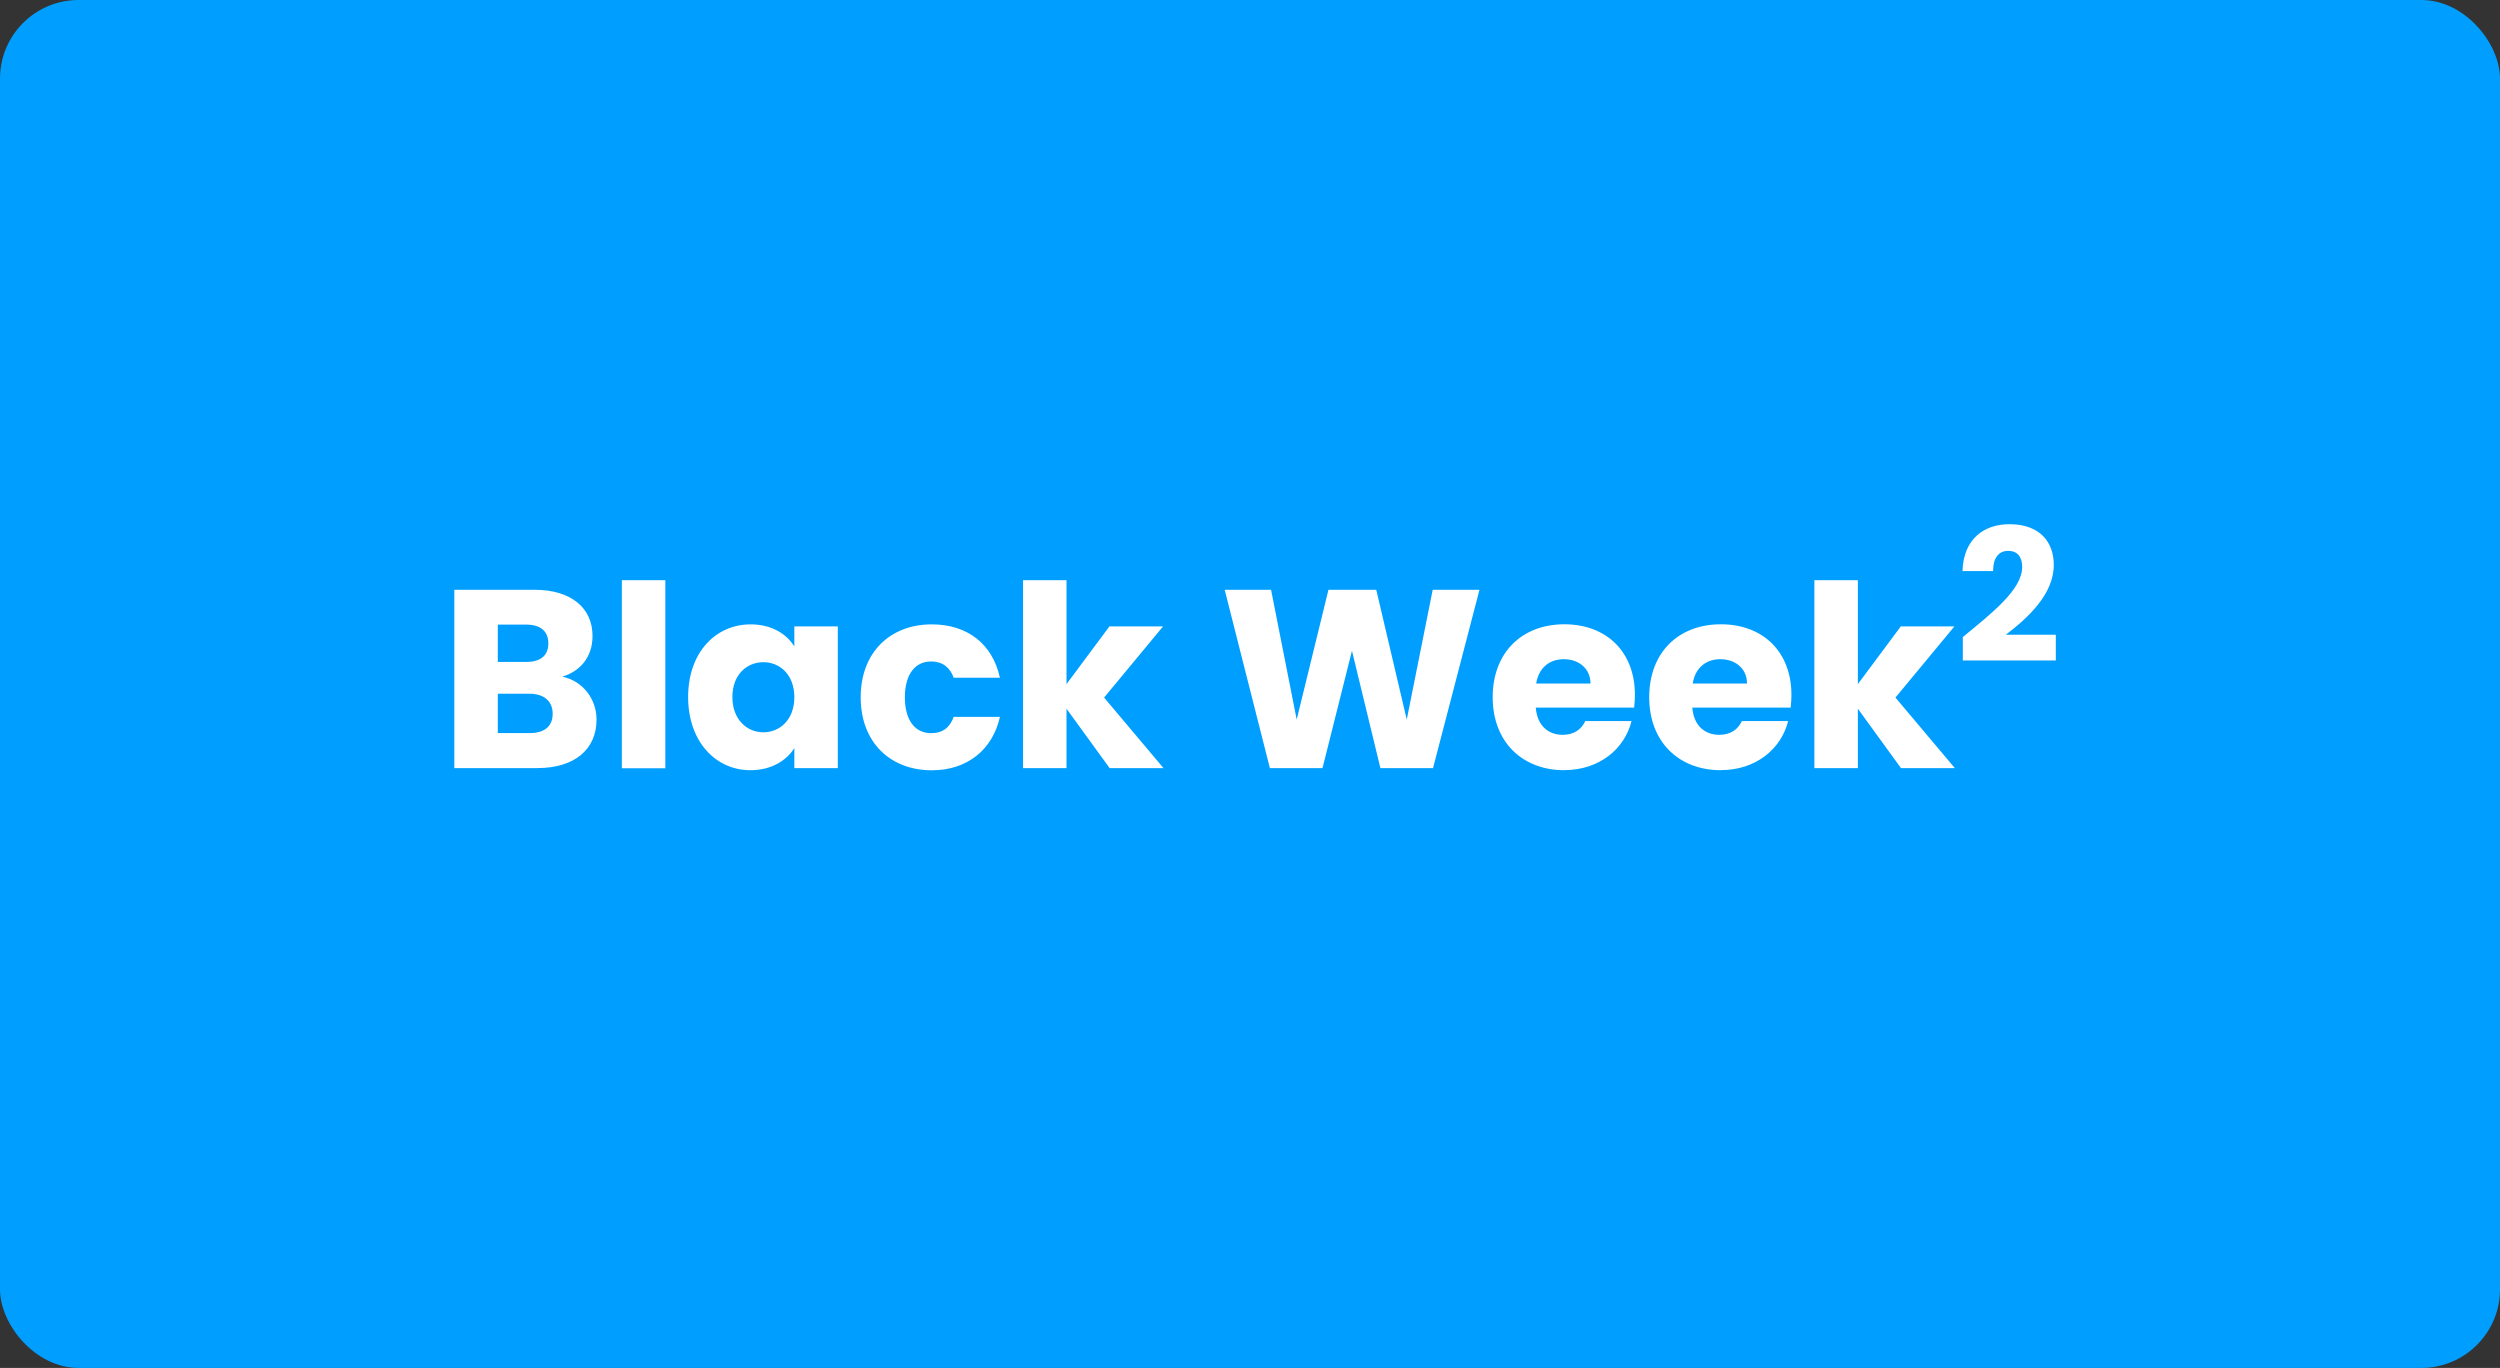<svg xmlns="http://www.w3.org/2000/svg" id="Layer_1" data-name="Layer 1" viewBox="0 0 318 174"><rect x="0" y="0" width="318" height="174" fill="#333333" stroke="none"/><defs><style>.cls-1{fill:#fff}</style></defs><rect width="318" height="174" rx="10" ry="10" style="fill:#009fff"/><path d="M68.36 97.71H57.79V75.02H68c4.62 0 7.37 2.29 7.37 5.88 0 2.75-1.65 4.52-3.85 5.17 2.65.55 4.36 2.88 4.36 5.46 0 3.75-2.75 6.17-7.53 6.17Zm-1.42-18.26h-3.62v4.75h3.62c1.81 0 2.81-.81 2.81-2.36s-1-2.39-2.81-2.39m.39 8.79h-4.01v5.01h4.07c1.84 0 2.91-.84 2.91-2.46s-1.13-2.55-2.97-2.55M79.1 73.8h5.53v23.92H79.1zM95.48 79.42c2.68 0 4.59 1.23 5.56 2.81v-2.55h5.53v18.03h-5.53v-2.55c-1 1.58-2.91 2.81-5.59 2.81-4.4 0-7.92-3.62-7.92-9.31s3.52-9.24 7.95-9.24m1.62 4.81c-2.07 0-3.94 1.55-3.94 4.43s1.87 4.49 3.94 4.49 3.94-1.58 3.94-4.46-1.84-4.46-3.94-4.46M118.53 79.42c4.52 0 7.72 2.49 8.66 6.79h-5.88c-.45-1.26-1.36-2.07-2.88-2.07-1.97 0-3.33 1.55-3.33 4.56s1.36 4.56 3.33 4.56c1.52 0 2.39-.74 2.88-2.07h5.88c-.94 4.17-4.14 6.79-8.66 6.79-5.3 0-9.05-3.56-9.05-9.28s3.75-9.28 9.05-9.28M130.13 73.8h5.53v13.22l5.46-7.34h6.82l-7.5 9.05 7.56 8.98h-6.85l-5.49-7.56v7.56h-5.53V73.79ZM155.77 75.02h5.91l3.26 16.51 4.04-16.51h6.08l3.88 16.51 3.3-16.51h5.95l-5.91 22.69h-6.69l-3.62-14.93-3.75 14.93h-6.69l-5.75-22.69ZM198.98 97.97c-5.3 0-9.11-3.56-9.11-9.28s3.75-9.28 9.11-9.28 8.98 3.49 8.98 8.98c0 .52-.03 1.07-.1 1.62h-12.51c.19 2.36 1.65 3.46 3.42 3.46 1.55 0 2.42-.78 2.88-1.75h5.88c-.87 3.52-4.07 6.24-8.56 6.24Zm-3.59-11.02h6.92c0-1.97-1.55-3.1-3.39-3.1s-3.2 1.1-3.52 3.1ZM218.89 97.97c-5.3 0-9.11-3.56-9.11-9.28s3.75-9.28 9.11-9.28 8.98 3.49 8.98 8.98c0 .52-.03 1.07-.1 1.62h-12.51c.19 2.36 1.65 3.46 3.43 3.46 1.55 0 2.42-.78 2.88-1.75h5.88c-.87 3.52-4.07 6.24-8.56 6.24Zm-3.59-11.02h6.92c0-1.97-1.55-3.1-3.39-3.1s-3.2 1.1-3.52 3.1ZM230.79 73.8h5.53v13.22l5.46-7.34h6.82l-7.5 9.05 7.56 8.98h-6.85l-5.49-7.56v7.56h-5.53V73.79ZM249.68 81.03c3.65-3.02 7.54-6.01 7.54-8.91 0-1.25-.57-2.05-1.79-2.05s-1.91.94-1.91 2.57h-3.89c.12-4.17 2.83-5.96 5.96-5.96 3.91 0 5.65 2.29 5.65 5.18 0 3.77-3.37 6.79-6.1 8.88h6.36v3.27h-11.83v-2.99Z" class="cls-1"/></svg>